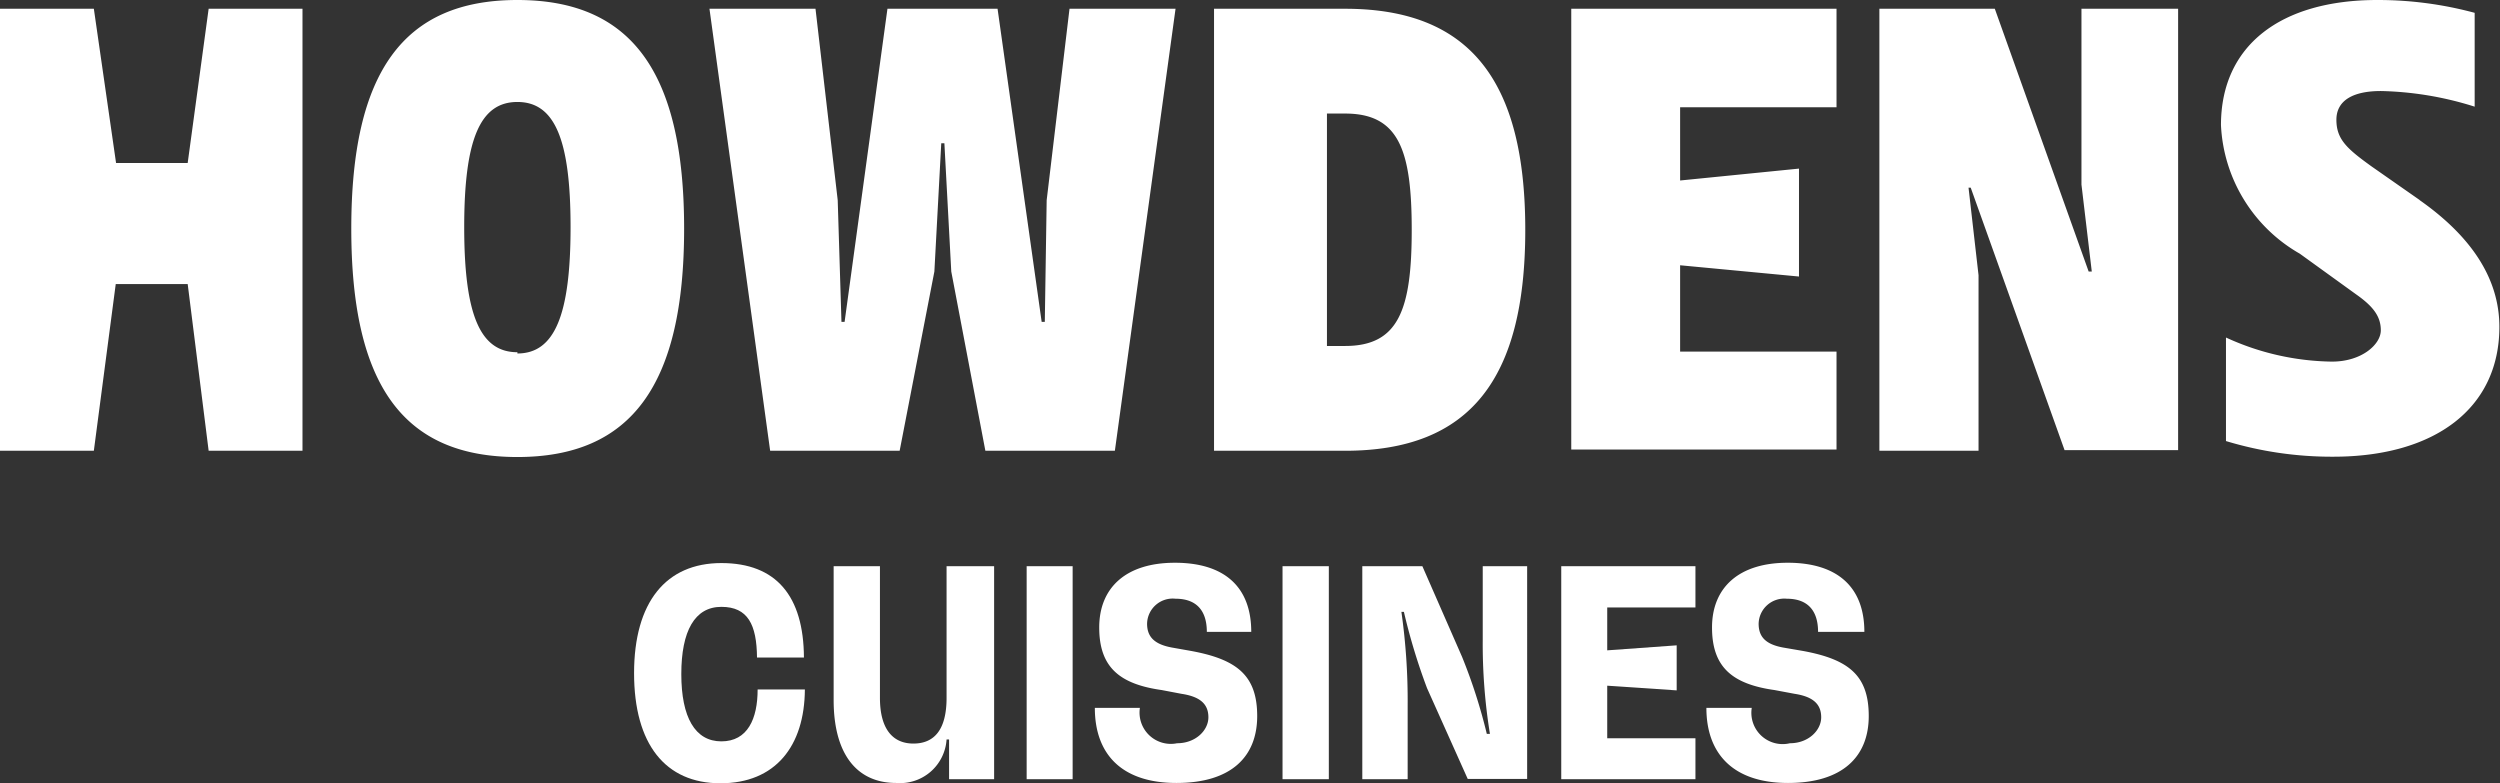 <?xml version="1.0" encoding="UTF-8" standalone="yes"?>
<svg xmlns="http://www.w3.org/2000/svg" viewBox="0 0 79.92 25.03">
  <rect x="0" y="0" width="79.92" height="25.03" fill="#333333" stroke="none"/>
  <defs>
    <style>.cls-1{fill:#fff;}</style>
  </defs>
  <g id="Calque_2" data-name="Calque 2">
    <g id="Calque_1-2" data-name="Calque 1">
      <path class="cls-1" d="M33.46,6.4l-.06,3.89h-.1L31.89.28H28.37L27,10.29h-.1L26.78,6.4,26.07.28H22.68l1.94,14.13h4.14l1.11-5.73.22-4.1h.1l.22,4.1,1.09,5.73h4.14L37.58.28H34.19L33.46,6.4ZM6,5.21H3.71L3,.28H0V14.41H3L3.7,9.08H6l.67,5.33h3V.28h-3L6,5.21ZM77.36,6.4,75.8,5.31c-.76-.55-1.11-.85-1.11-1.48s.55-.92,1.42-.92a10.61,10.61,0,0,1,3,.5v-3A11.87,11.87,0,0,0,76,0c-3.09,0-5,1.45-5,4a5,5,0,0,0,2.52,4.11l1.8,1.3c.54.38.79.7.79,1.15s-.61,1-1.56,1a8.33,8.33,0,0,1-3.39-.77v3.31a11.67,11.67,0,0,0,3.43.5c3.25,0,5.31-1.55,5.31-4.15,0-1.54-.89-2.89-2.56-4.06ZM16.54,0c-3.64,0-5.31,2.3-5.31,7.31s1.67,7.3,5.31,7.3,5.33-2.3,5.33-7.3S20.19,0,16.54,0Zm0,11.26c-1.19,0-1.7-1.19-1.7-4s.51-4,1.7-4,1.7,1.19,1.7,4S17.73,11.3,16.54,11.3Zm33.69,3.11h8.48V11.24h-5V8.48l3.8.36V5.39l-3.8.38V3.43h5V.28H50.23ZM43,.28H38.81V14.41H43c4,0,5.76-2.3,5.76-7.06S47,.28,43,.28Zm0,10.78h-.58V3.63H43c1.72,0,2.13,1.17,2.13,3.72S44.71,11.06,43,11.06ZM66.54,5.9l.33,2.78h-.1l-3-8.4H60.08V14.41h3.17V8.8L62.93,6H63l3,8.39h3.63V.28H66.54Z"/>
      <path class="cls-1" d="M36.44,22.63H35c0,1.48.86,2.4,2.61,2.4s2.58-.84,2.58-2.14-.65-1.81-2.11-2.08l-.62-.11c-.54-.1-.79-.33-.79-.76a.82.82,0,0,1,.91-.8c.65,0,1,.36,1,1.06H40c0-1.45-.87-2.21-2.44-2.21s-2.42.8-2.42,2.07.65,1.81,2,2l.63.12c.6.09.86.33.86.75s-.41.83-1,.83A1,1,0,0,1,36.44,22.63Z"/>
      <path class="cls-1" d="M23.06,18c-1.77,0-2.79,1.25-2.79,3.52h0c0,2.27,1,3.52,2.76,3.52s2.69-1.19,2.7-3H24.22c0,.94-.32,1.66-1.16,1.66s-1.28-.77-1.28-2.15.43-2.15,1.28-2.15,1.13.57,1.14,1.62h1.5C25.69,19.06,24.82,18,23.06,18Z"/>
      <path class="cls-1" d="M26.65,18.1v4.28h0c0,1.7.72,2.65,2,2.65a1.49,1.49,0,0,0,1.61-1.39h.08l0,1.27h1.44V18.1H30.26v4.21c0,1-.38,1.46-1.06,1.46s-1.07-.49-1.07-1.46V18.1Z"/>
      <path class="cls-1" d="M32.82,18.1h1.47v6.81H32.82Z"/>
      <path class="cls-1" d="M41,18.1h1.48v6.81H41Z"/>
      <path class="cls-1" d="M45.47,18.1H43.55v6.81H45V22.56a20.16,20.16,0,0,0-.2-3h.08A19.37,19.37,0,0,0,45.62,22l1.3,2.9h1.9V18.1H47.4v2.36a18,18,0,0,0,.23,3h-.1A17.28,17.28,0,0,0,46.74,21Z"/>
      <path class="cls-1" d="M51.38,19.42v1.37l2.22-.16v1.44l-2.22-.15V23.6H54.2v1.31H49.91V18.1H54.2v1.32Z"/>
      <path class="cls-1" d="M56,22.63H54.55c0,1.48.87,2.4,2.61,2.4s2.58-.84,2.58-2.14-.64-1.81-2.1-2.08L57,20.7c-.54-.1-.78-.33-.78-.76a.82.82,0,0,1,.9-.8c.65,0,1,.36,1,1.06h1.48c0-1.45-.88-2.21-2.45-2.21s-2.42.8-2.42,2.07.65,1.81,2,2l.64.12c.59.09.85.33.85.75s-.41.83-1,.83A1,1,0,0,1,56,22.63Z"/>
    </g>
  </g>
</svg>